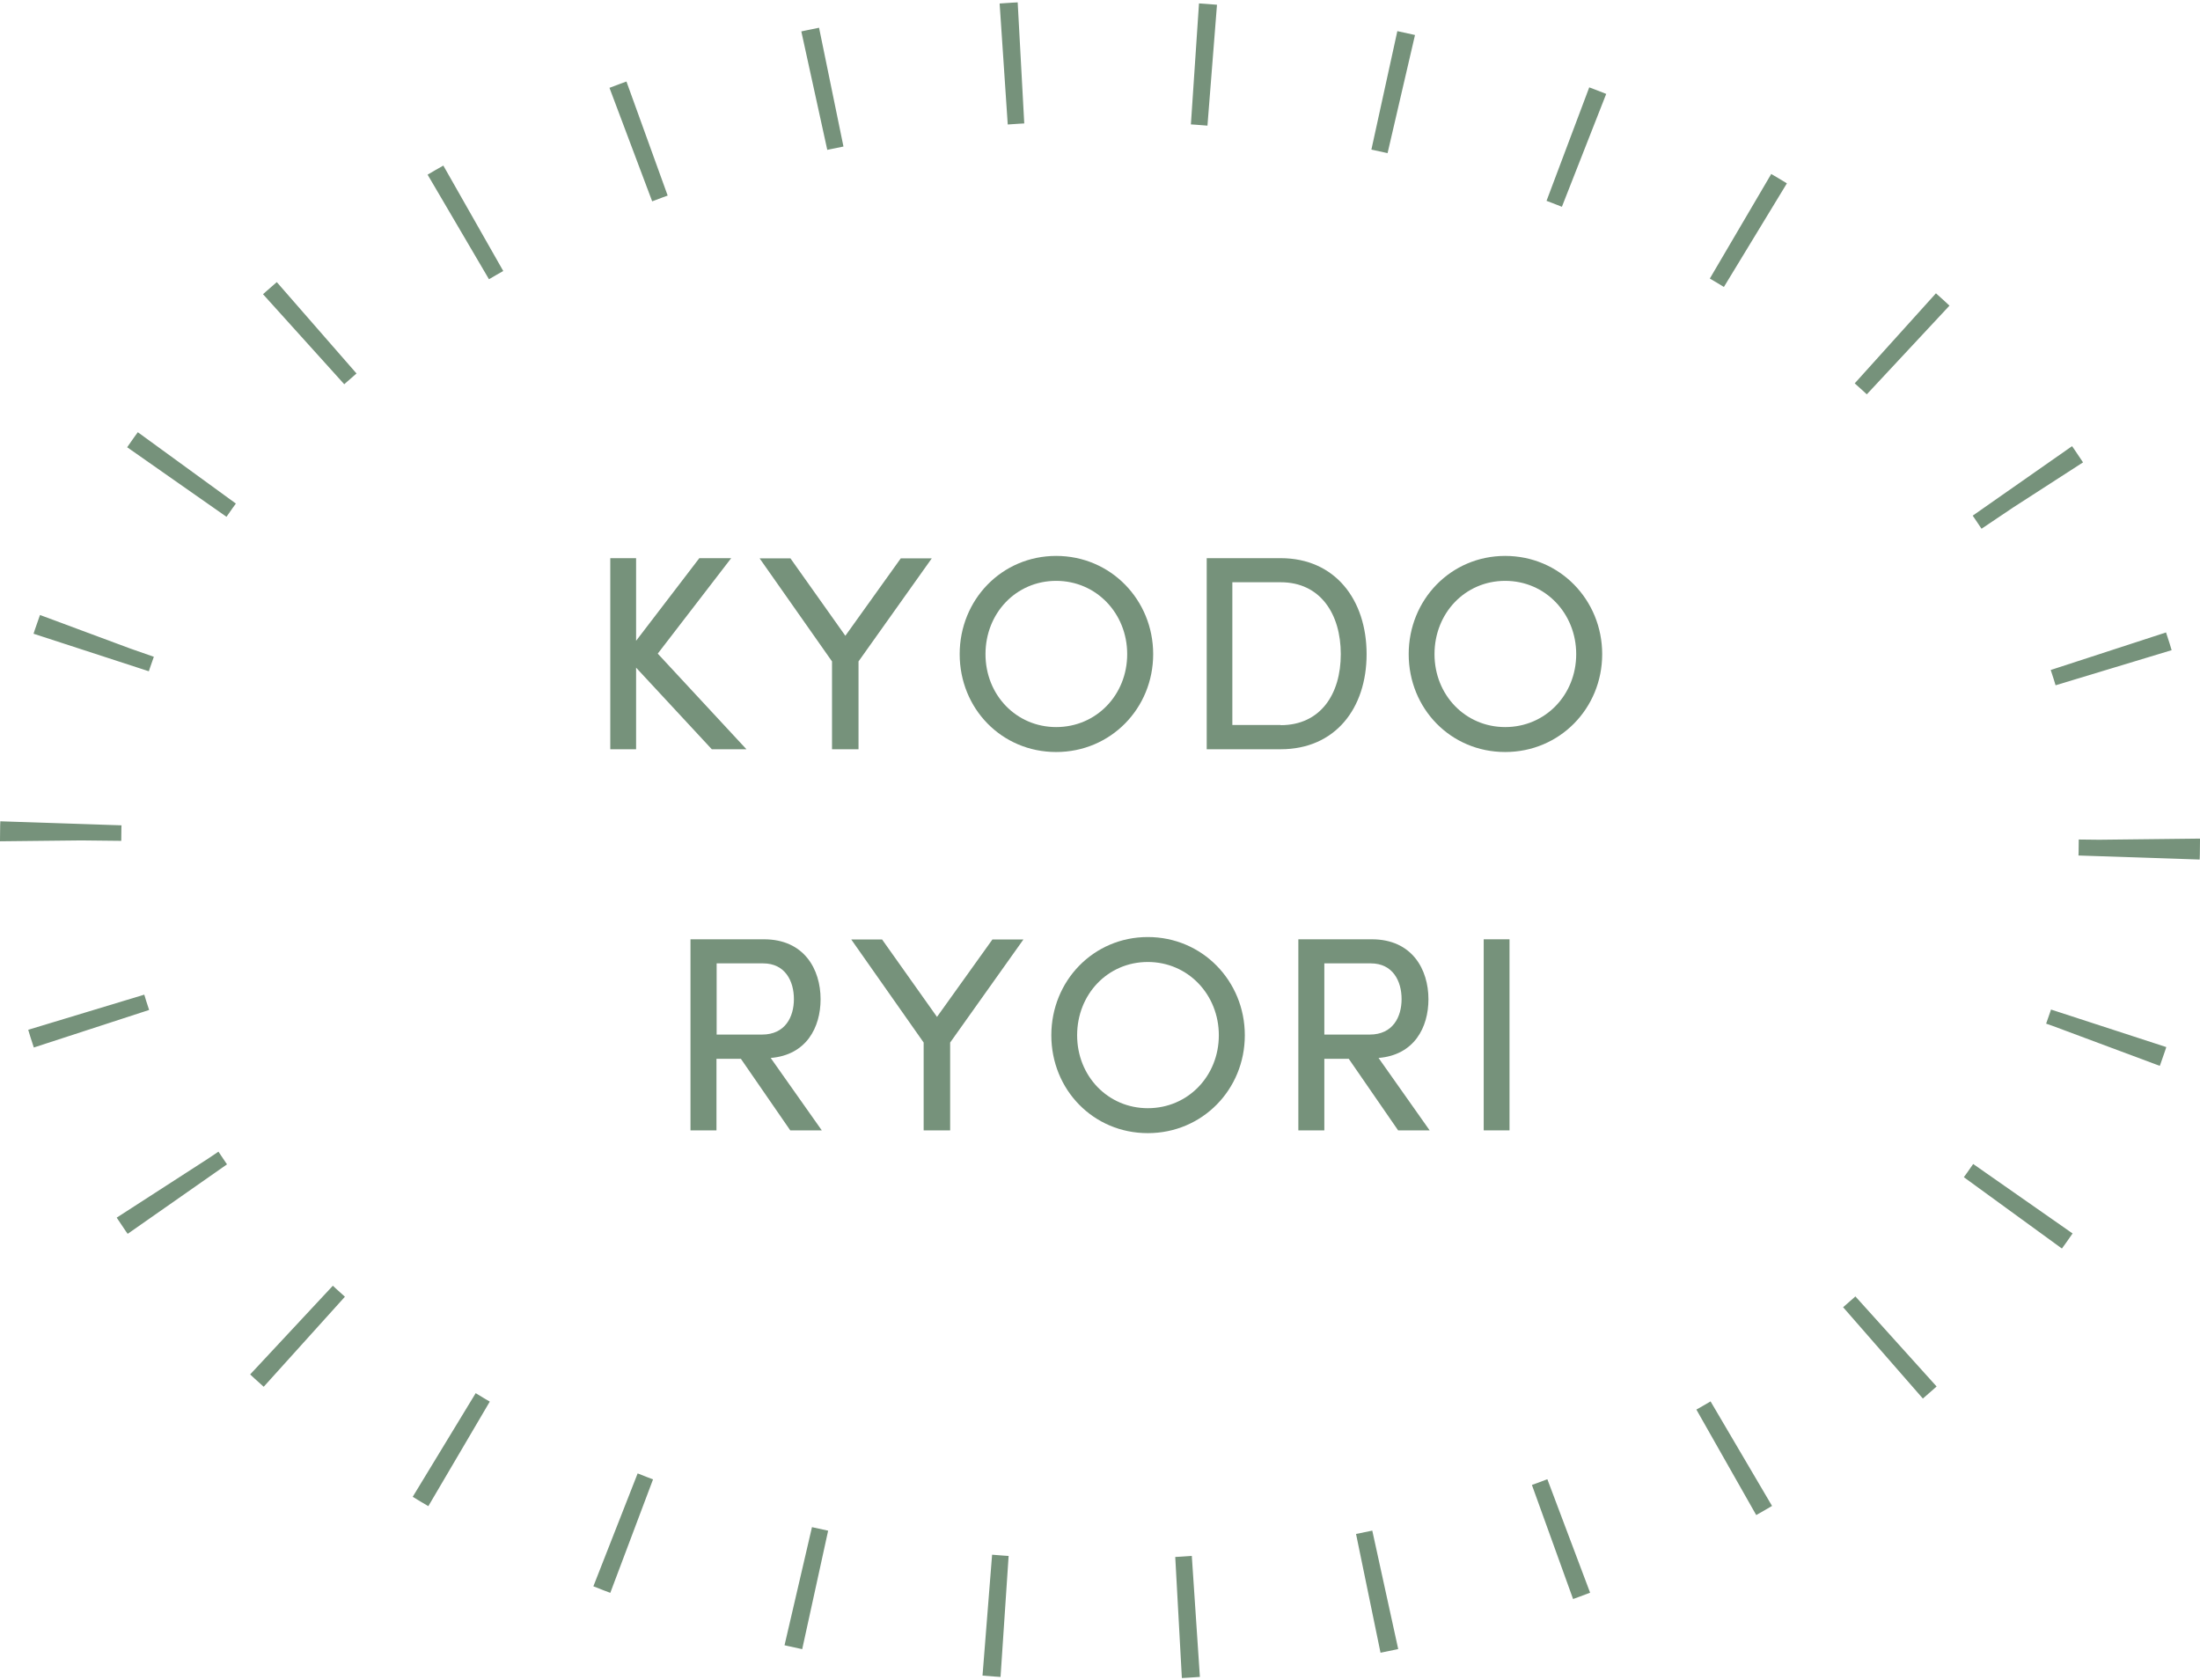 <?xml version="1.0" encoding="UTF-8"?><svg id="_レイヤー_2" xmlns="http://www.w3.org/2000/svg" viewBox="0 0 127 97"><defs><style>.cls-1{fill:none;stroke:#76927b;stroke-dasharray:1 10.05;stroke-miterlimit:10;stroke-width:7px;}.cls-2{fill:#76927b;}</style></defs><g id="_グルメ"><path class="cls-2" d="M43.09,43.25h-2l-4.37-4.71v4.71h-1.49v-11.03h1.49v4.77l3.65-4.77h1.84l-4.24,5.51,5.12,5.52Z"/><path class="cls-2" d="M48.03,43.25v-5.07l-4.18-5.95h1.78l3.17,4.47,3.2-4.47h1.79l-4.23,5.95v5.07h-1.54Z"/><path class="cls-2" d="M60.97,32.09c3.15,0,5.6,2.54,5.6,5.67s-2.45,5.65-5.6,5.65-5.57-2.51-5.57-5.65,2.43-5.67,5.57-5.67ZM60.97,41.97c2.32,0,4.1-1.86,4.1-4.21s-1.78-4.23-4.1-4.23-4.08,1.87-4.08,4.23,1.78,4.21,4.08,4.21Z"/><path class="cls-2" d="M69.66,43.25v-11.03h4.27c3.14,0,4.96,2.4,4.96,5.54s-1.82,5.49-4.96,5.49h-4.27ZM73.93,41.86c2.29,0,3.47-1.78,3.47-4.1s-1.18-4.15-3.47-4.15h-2.79v8.24h2.79Z"/><path class="cls-2" d="M86.89,32.09c3.15,0,5.6,2.54,5.6,5.67s-2.45,5.65-5.6,5.65-5.57-2.51-5.57-5.65,2.43-5.67,5.57-5.67ZM86.89,41.97c2.32,0,4.1-1.86,4.1-4.21s-1.78-4.23-4.1-4.23-4.08,1.87-4.08,4.23,1.78,4.21,4.08,4.21Z"/><path class="cls-2" d="M47.43,65.25h-1.81l-2.85-4.13h-1.41v4.13h-1.5v-11.03h4.24c2.32,0,3.27,1.73,3.27,3.46,0,1.63-.82,3.22-2.88,3.39l2.95,4.18ZM41.37,55.61v4.11h2.62c1.34,0,1.84-1.02,1.84-2.05s-.5-2.06-1.78-2.06h-2.69Z"/><path class="cls-2" d="M53.32,65.25v-5.07l-4.18-5.95h1.78l3.17,4.47,3.2-4.47h1.79l-4.23,5.95v5.07h-1.54Z"/><path class="cls-2" d="M66.26,54.09c3.15,0,5.6,2.54,5.6,5.67s-2.45,5.65-5.6,5.65-5.57-2.51-5.57-5.65,2.43-5.67,5.57-5.67ZM66.26,63.97c2.32,0,4.1-1.86,4.1-4.21s-1.78-4.23-4.1-4.23-4.08,1.87-4.08,4.23,1.78,4.21,4.08,4.21Z"/><path class="cls-2" d="M82.52,65.25h-1.81l-2.85-4.13h-1.41v4.13h-1.5v-11.03h4.24c2.32,0,3.27,1.73,3.27,3.46,0,1.63-.82,3.22-2.88,3.39l2.95,4.18ZM76.45,55.61v4.11h2.62c1.34,0,1.84-1.02,1.84-2.05s-.5-2.06-1.78-2.06h-2.69Z"/><path class="cls-2" d="M87.14,54.22v11.03h-1.49v-11.03h1.49Z"/><ellipse class="cls-1" cx="63.5" cy="48.5" rx="60" ry="45"/></g></svg>